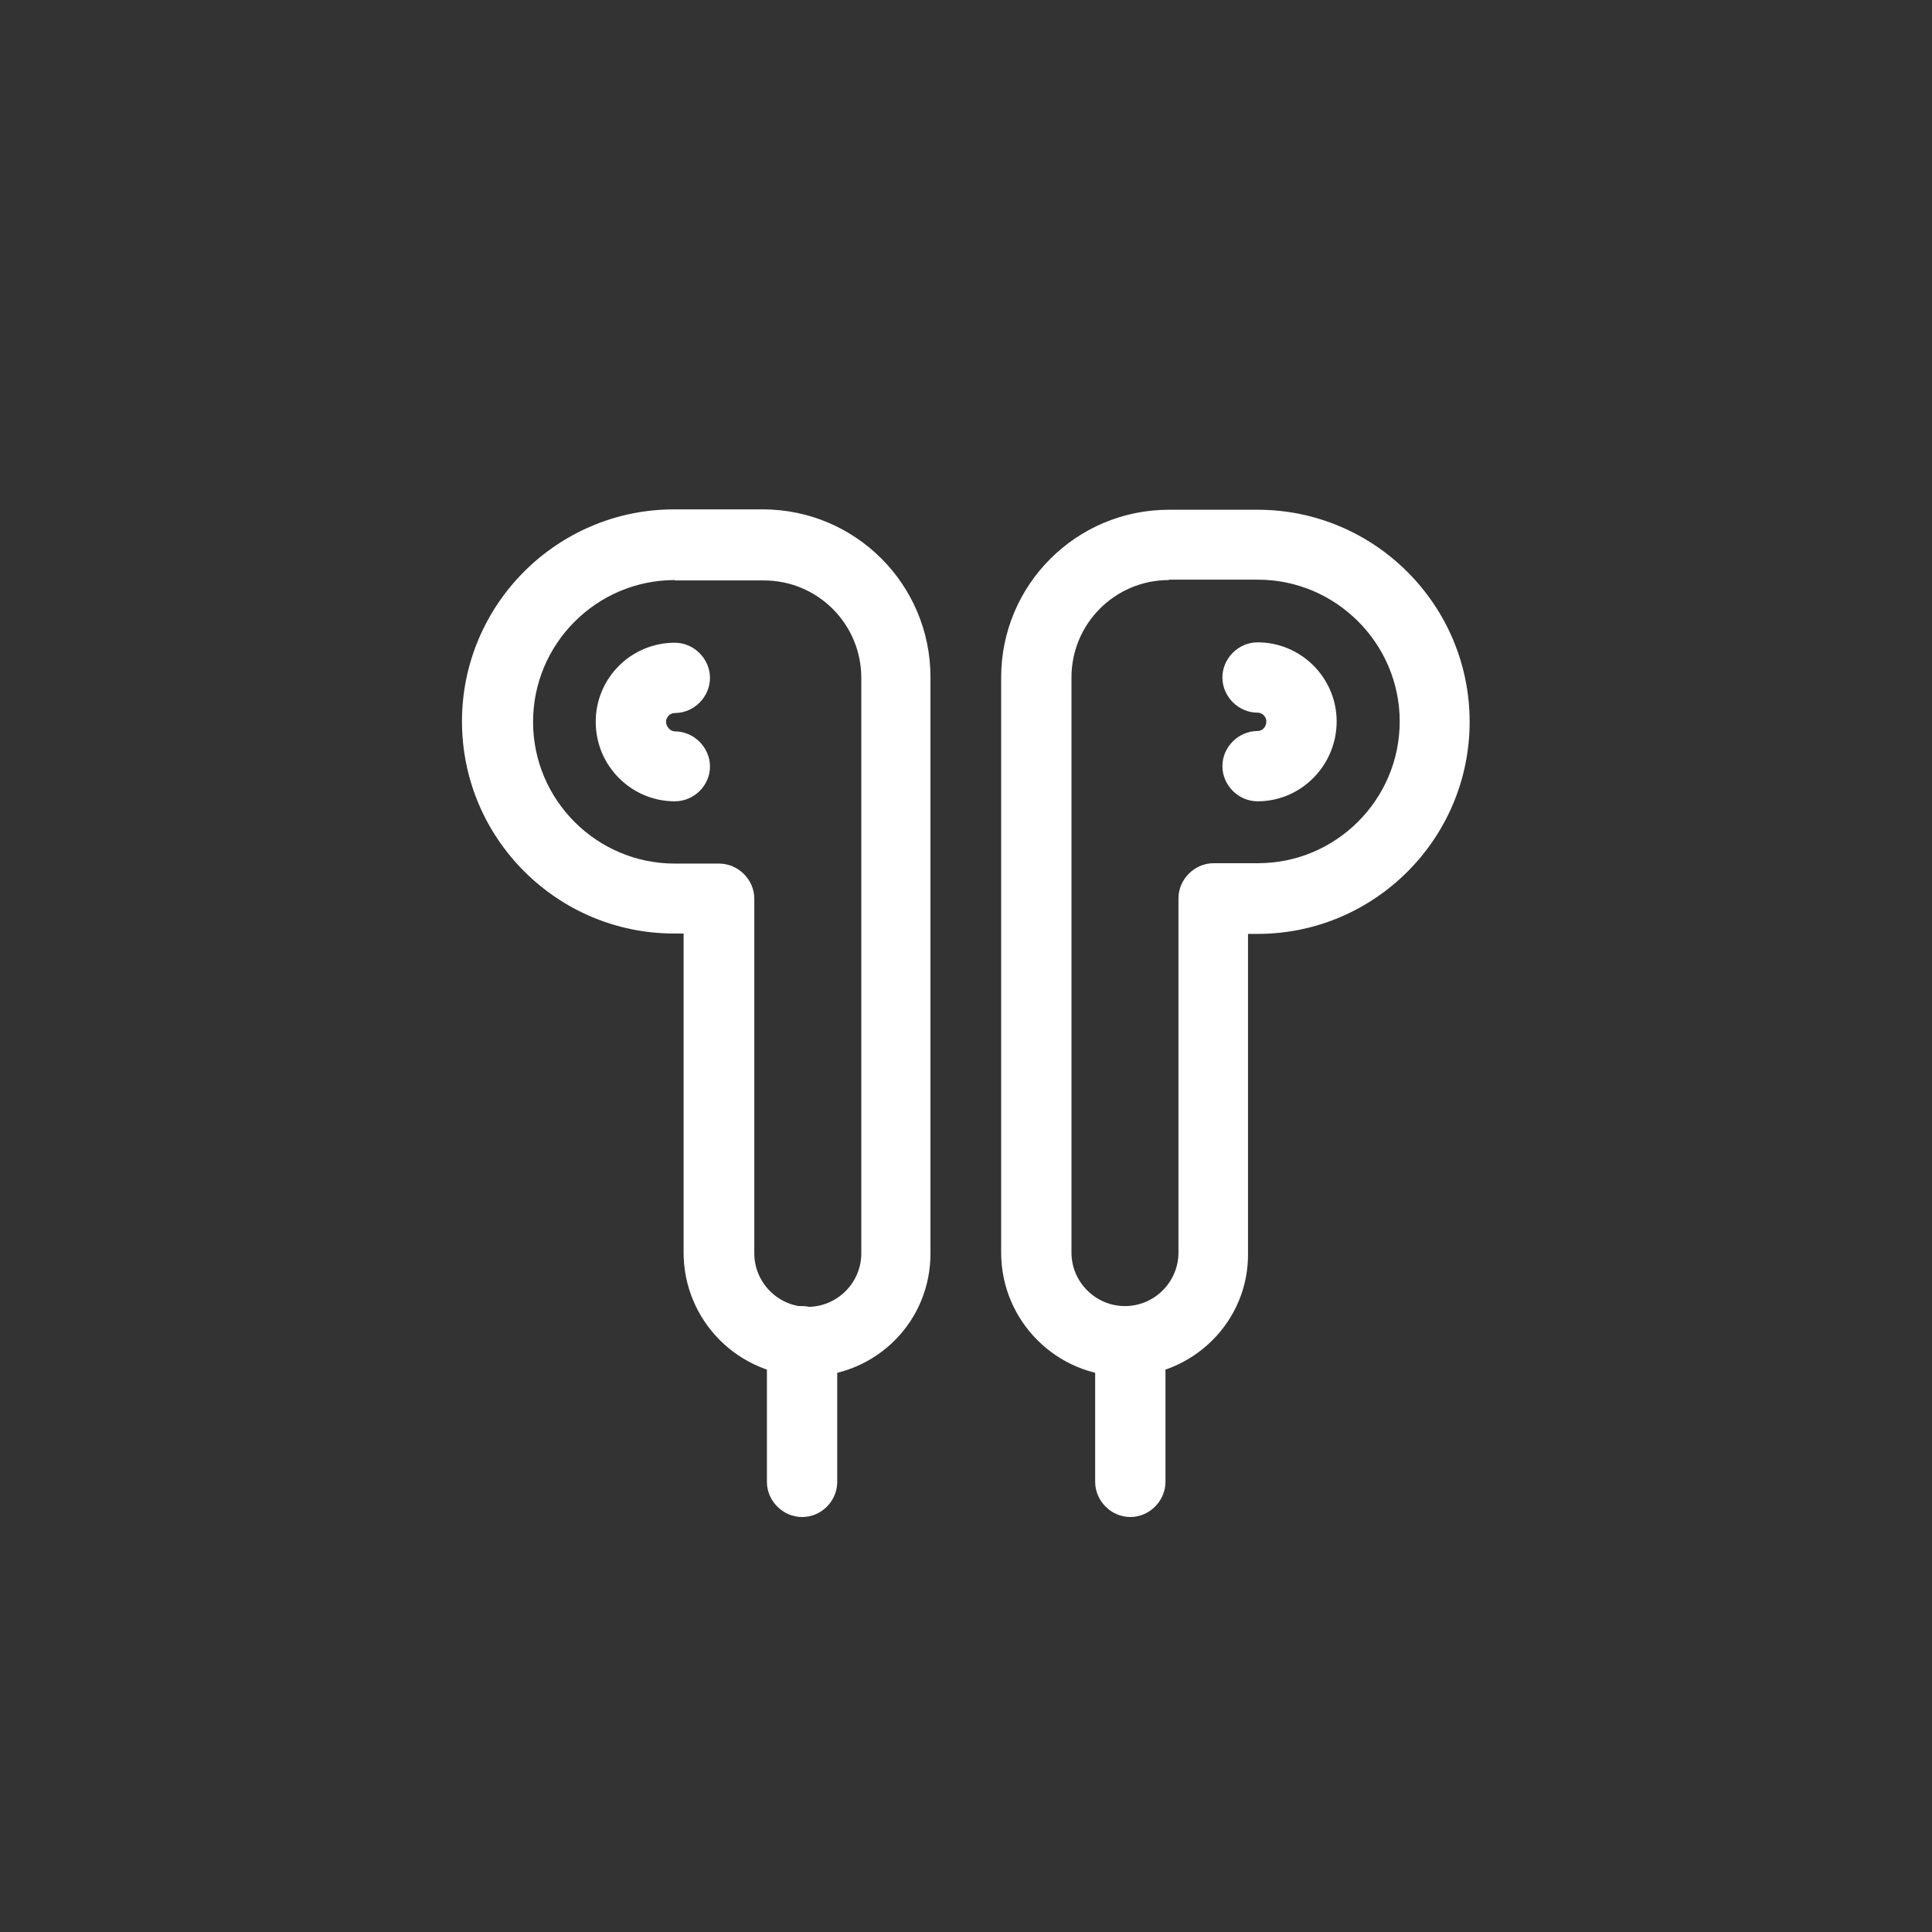 <?xml version="1.0" encoding="UTF-8"?> <svg xmlns="http://www.w3.org/2000/svg" xmlns:xlink="http://www.w3.org/1999/xlink" version="1.1" id="Layer_1" x="0px" y="0px" viewBox="0 0 505.6 505.6" style="enable-background:new 0 0 505.6 505.6;" xml:space="preserve"><rect x="0" y="0" width="505.6" height="505.6" fill="#333333" stroke="none"/> <style type="text/css"> .st0{fill:#FFFFFF;} </style> <g> <path class="st0" d="M211.3,360.2c-17.9,0-32.4-14.5-32.4-32.4v-83.5h-2.5c-30.6,0-55.5-24.9-55.5-55.5s24.9-55.5,55.5-55.5h23.2 c24.3,0,43.9,19.7,43.9,43.9v150.5C243.7,345.8,229.2,360.2,211.3,360.2z M176.6,151.8c-20.5,0-37.1,16.7-37.1,37.1 c0,20.5,16.7,37.1,37.1,37.1h11.6c5,0,9.2,4.2,9.2,9.2V328c0,7.7,6.3,14,14,14c7.7,0,14-6.3,14-14V177.4 c0-14.1-11.4-25.5-25.5-25.5h-23.3V151.8z"></path> <path class="st0" d="M176.6,209.7c-11.4,0-20.7-9.3-20.7-20.8c0-11.5,9.3-20.7,20.7-20.7c5,0,9.2,4.2,9.2,9.2s-4.2,9.2-9.2,9.2 c-1.3,0-2.3,1.1-2.3,2.3c0,1.2,1.1,2.5,2.3,2.5c5,0,9.2,4.2,9.2,9.2S181.6,209.7,176.6,209.7z"></path> <path class="st0" d="M294.4,360.2c-17.9,0-32.4-14.5-32.4-32.4V177.3c0-24.3,19.7-43.9,43.9-43.9h23.2c30.6,0,55.5,24.9,55.5,55.5 s-24.9,55.5-55.5,55.5h-2.5V328C326.8,345.8,312.2,360.2,294.4,360.2z M305.9,151.8c-14.1,0-25.5,11.4-25.5,25.5v150.5 c0,7.7,6.3,14,14,14c7.7,0,14-6.3,14-14v-92.7c0-5,4.2-9.2,9.2-9.2h11.6c20.5,0,37.1-16.7,37.1-37.1s-16.7-37.1-37.1-37.1h-23.3 V151.8z"></path> <path class="st0" d="M329.1,209.7c-5,0-9.2-4.2-9.2-9.2s4.2-9.2,9.2-9.2c1.3,0,2.3-1.1,2.3-2.5c0-1.3-1.1-2.3-2.3-2.3 c-5,0-9.2-4.2-9.2-9.2s4.2-9.2,9.2-9.2c11.4,0,20.7,9.3,20.7,20.7C349.8,200.2,340.6,209.7,329.1,209.7z"></path> <path class="st0" d="M209.9,397c-5,0-9.2-4.2-9.2-9.2V351c0-5,4.2-9.2,9.2-9.2c5,0,9.2,4.2,9.2,9.2v36.8 C219.1,392.8,215,397,209.9,397z"></path> <path class="st0" d="M295.8,397c-5,0-9.2-4.2-9.2-9.2V351c0-5,4.2-9.2,9.2-9.2s9.2,4.2,9.2,9.2v36.8C305,392.8,300.8,397,295.8,397 z"></path> </g> </svg> 